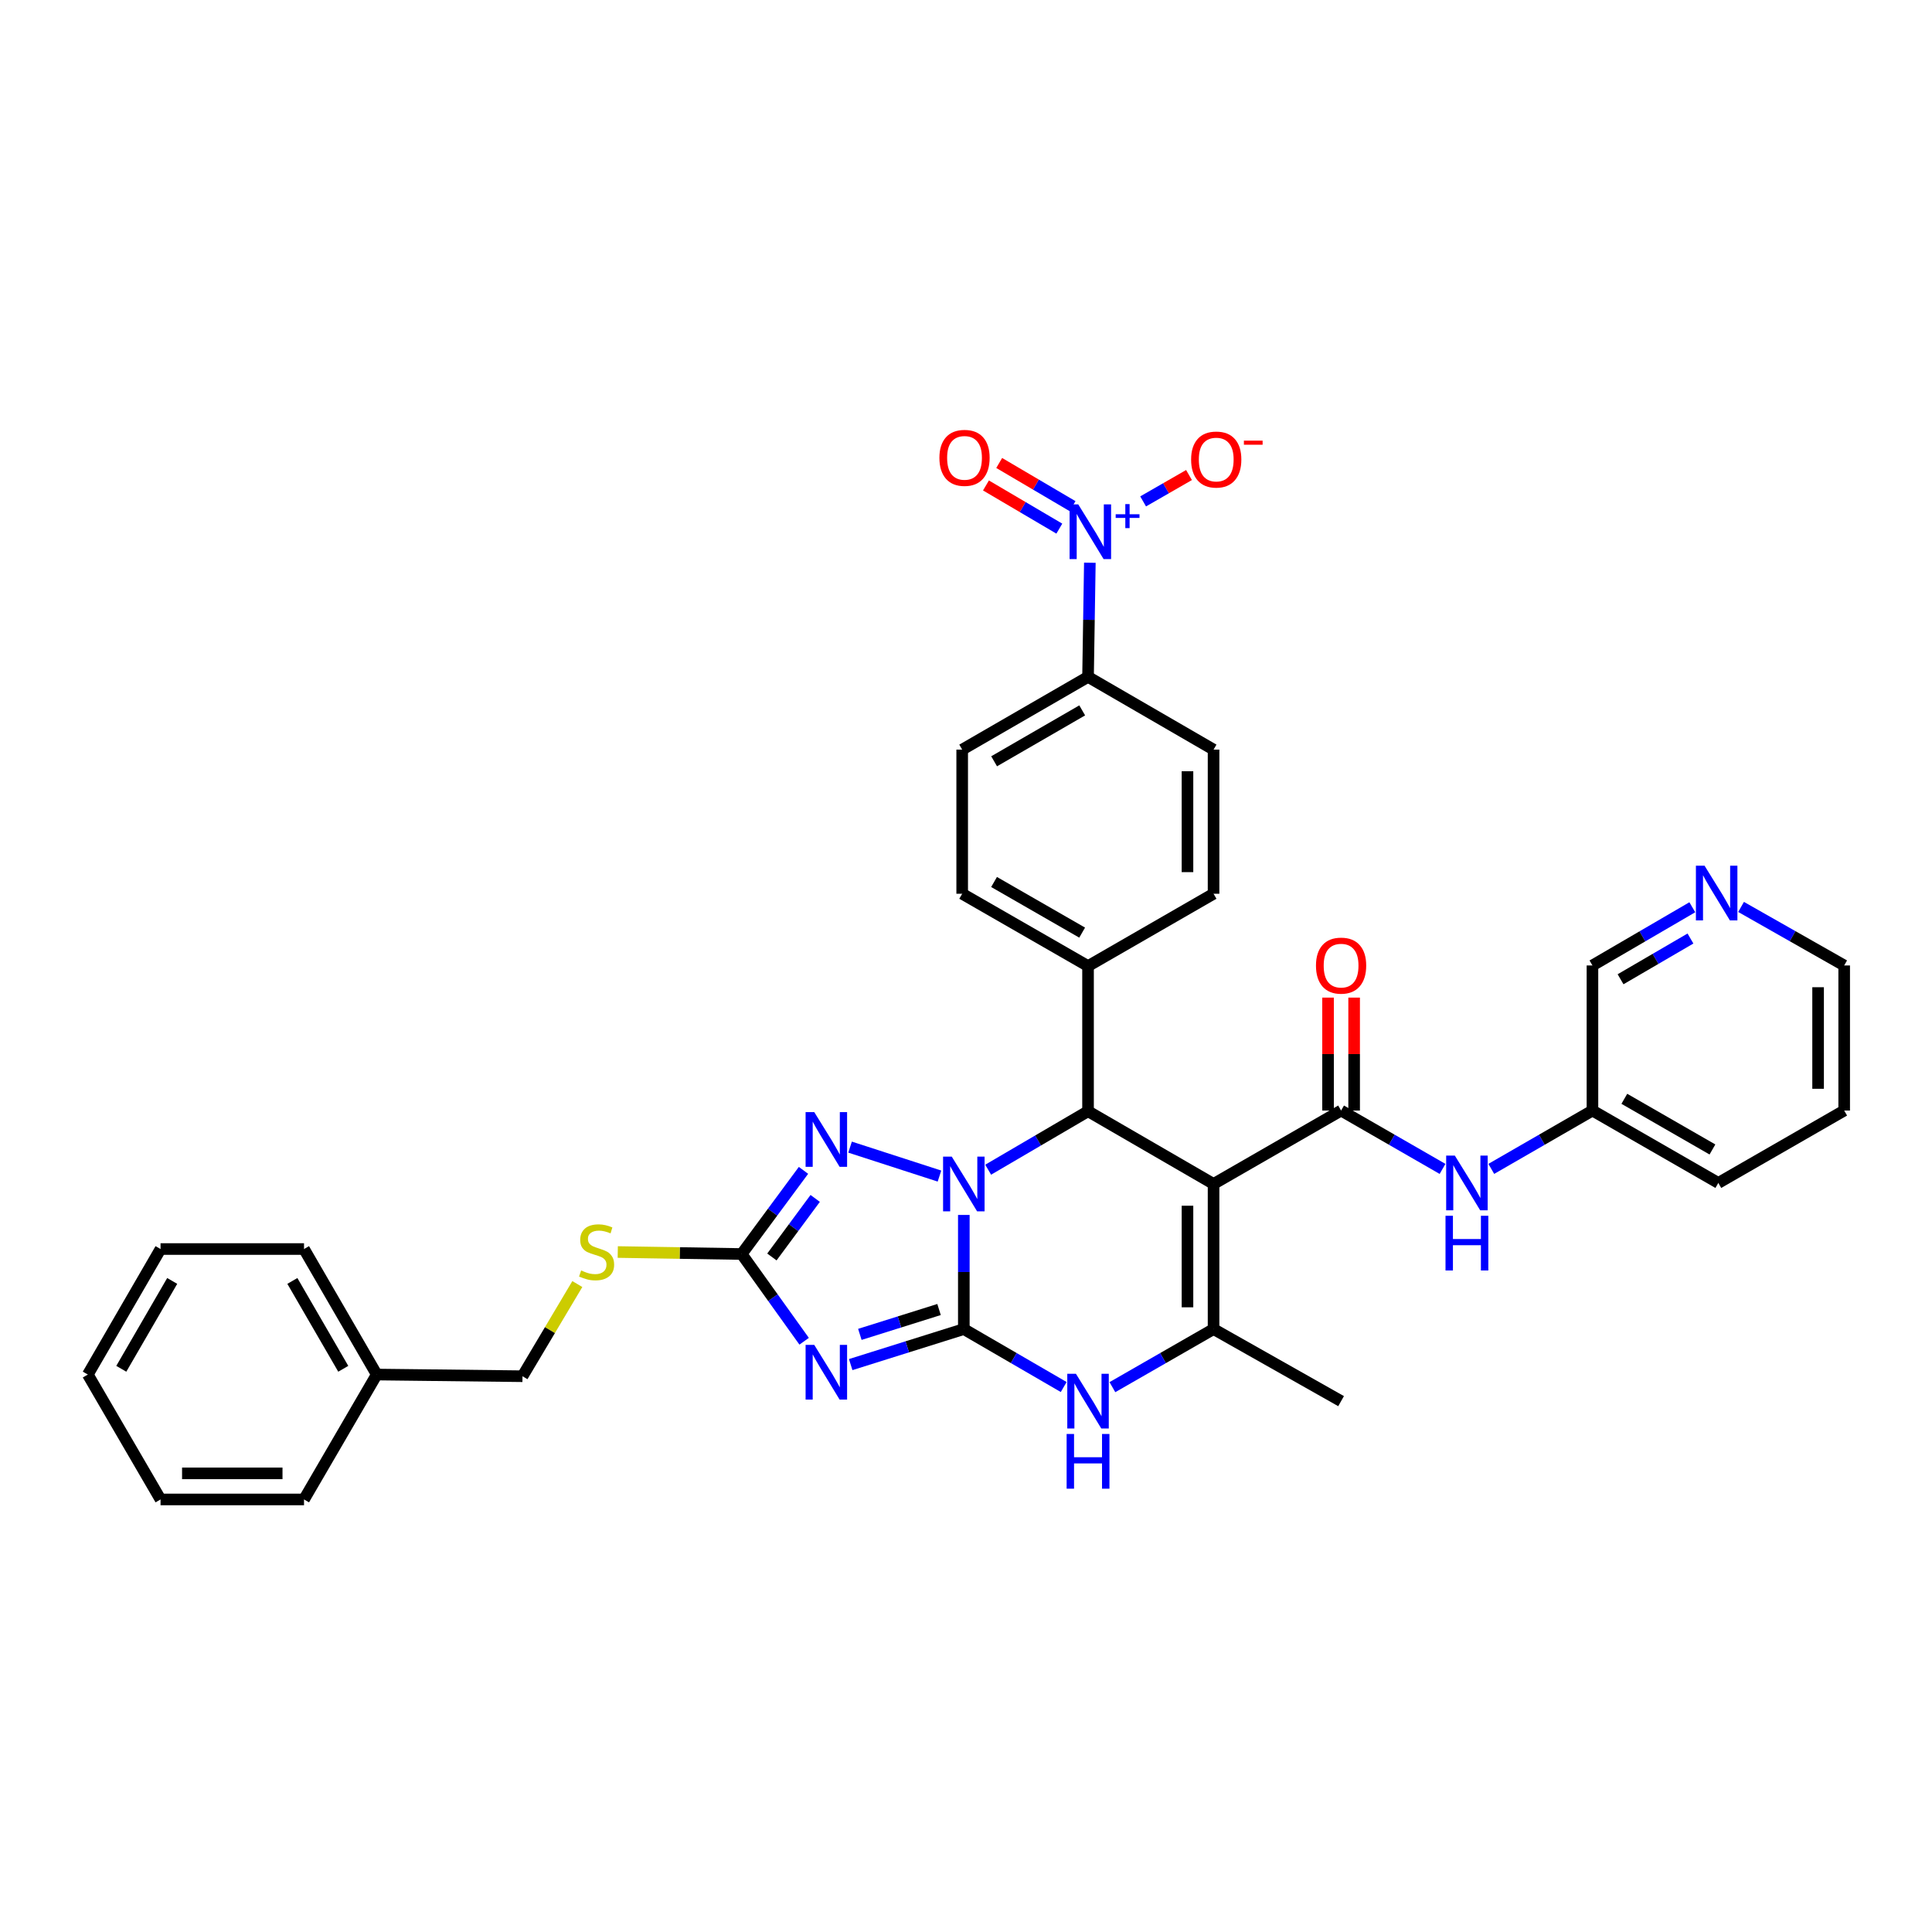 <?xml version='1.0' encoding='iso-8859-1'?>
<svg version='1.1' baseProfile='full'
              xmlns='http://www.w3.org/2000/svg'
                      xmlns:rdkit='http://www.rdkit.org/xml'
                      xmlns:xlink='http://www.w3.org/1999/xlink'
                  xml:space='preserve'
width='1000px' height='1000px' viewBox='0 0 1000 1000'>
<!-- END OF HEADER -->
<rect style='opacity:1.0;fill:#FFFFFF;stroke:none' width='1000' height='1000' x='0' y='0'> </rect>
<path class='bond-0' d='M 498.875,687.927 L 498.875,658.389' style='fill:none;fill-rule:evenodd;stroke:#000000;stroke-width:6px;stroke-linecap:butt;stroke-linejoin:miter;stroke-opacity:1' />
<path class='bond-0' d='M 498.875,658.389 L 498.875,628.852' style='fill:none;fill-rule:evenodd;stroke:#0000FF;stroke-width:6px;stroke-linecap:butt;stroke-linejoin:miter;stroke-opacity:1' />
<path class='bond-2' d='M 498.875,687.927 L 469.597,697.119' style='fill:none;fill-rule:evenodd;stroke:#000000;stroke-width:6px;stroke-linecap:butt;stroke-linejoin:miter;stroke-opacity:1' />
<path class='bond-2' d='M 469.597,697.119 L 440.32,706.312' style='fill:none;fill-rule:evenodd;stroke:#0000FF;stroke-width:6px;stroke-linecap:butt;stroke-linejoin:miter;stroke-opacity:1' />
<path class='bond-2' d='M 486.048,677.804 L 465.553,684.239' style='fill:none;fill-rule:evenodd;stroke:#000000;stroke-width:6px;stroke-linecap:butt;stroke-linejoin:miter;stroke-opacity:1' />
<path class='bond-2' d='M 465.553,684.239 L 445.059,690.674' style='fill:none;fill-rule:evenodd;stroke:#0000FF;stroke-width:6px;stroke-linecap:butt;stroke-linejoin:miter;stroke-opacity:1' />
<path class='bond-6' d='M 498.875,687.927 L 524.721,702.924' style='fill:none;fill-rule:evenodd;stroke:#000000;stroke-width:6px;stroke-linecap:butt;stroke-linejoin:miter;stroke-opacity:1' />
<path class='bond-6' d='M 524.721,702.924 L 550.567,717.922' style='fill:none;fill-rule:evenodd;stroke:#0000FF;stroke-width:6px;stroke-linecap:butt;stroke-linejoin:miter;stroke-opacity:1' />
<path class='bond-3' d='M 511.477,605.435 L 537.321,590.303' style='fill:none;fill-rule:evenodd;stroke:#0000FF;stroke-width:6px;stroke-linecap:butt;stroke-linejoin:miter;stroke-opacity:1' />
<path class='bond-3' d='M 537.321,590.303 L 563.165,575.172' style='fill:none;fill-rule:evenodd;stroke:#000000;stroke-width:6px;stroke-linecap:butt;stroke-linejoin:miter;stroke-opacity:1' />
<path class='bond-4' d='M 486.265,608.731 L 439.993,593.75' style='fill:none;fill-rule:evenodd;stroke:#0000FF;stroke-width:6px;stroke-linecap:butt;stroke-linejoin:miter;stroke-opacity:1' />
<path class='bond-1' d='M 628.138,612.814 L 628.138,687.927' style='fill:none;fill-rule:evenodd;stroke:#000000;stroke-width:6px;stroke-linecap:butt;stroke-linejoin:miter;stroke-opacity:1' />
<path class='bond-1' d='M 614.638,624.081 L 614.638,676.66' style='fill:none;fill-rule:evenodd;stroke:#000000;stroke-width:6px;stroke-linecap:butt;stroke-linejoin:miter;stroke-opacity:1' />
<path class='bond-7' d='M 628.138,612.814 L 694.145,574.819' style='fill:none;fill-rule:evenodd;stroke:#000000;stroke-width:6px;stroke-linecap:butt;stroke-linejoin:miter;stroke-opacity:1' />
<path class='bond-36' d='M 628.138,612.814 L 563.165,575.172' style='fill:none;fill-rule:evenodd;stroke:#000000;stroke-width:6px;stroke-linecap:butt;stroke-linejoin:miter;stroke-opacity:1' />
<path class='bond-8' d='M 416.223,694.227 L 400.05,671.652' style='fill:none;fill-rule:evenodd;stroke:#0000FF;stroke-width:6px;stroke-linecap:butt;stroke-linejoin:miter;stroke-opacity:1' />
<path class='bond-8' d='M 400.05,671.652 L 383.877,649.077' style='fill:none;fill-rule:evenodd;stroke:#000000;stroke-width:6px;stroke-linecap:butt;stroke-linejoin:miter;stroke-opacity:1' />
<path class='bond-12' d='M 563.165,575.172 L 563.165,500.044' style='fill:none;fill-rule:evenodd;stroke:#000000;stroke-width:6px;stroke-linecap:butt;stroke-linejoin:miter;stroke-opacity:1' />
<path class='bond-35' d='M 415.885,605.778 L 399.881,627.427' style='fill:none;fill-rule:evenodd;stroke:#0000FF;stroke-width:6px;stroke-linecap:butt;stroke-linejoin:miter;stroke-opacity:1' />
<path class='bond-35' d='M 399.881,627.427 L 383.877,649.077' style='fill:none;fill-rule:evenodd;stroke:#000000;stroke-width:6px;stroke-linecap:butt;stroke-linejoin:miter;stroke-opacity:1' />
<path class='bond-35' d='M 421.94,620.298 L 410.737,635.452' style='fill:none;fill-rule:evenodd;stroke:#0000FF;stroke-width:6px;stroke-linecap:butt;stroke-linejoin:miter;stroke-opacity:1' />
<path class='bond-35' d='M 410.737,635.452 L 399.534,650.607' style='fill:none;fill-rule:evenodd;stroke:#000000;stroke-width:6px;stroke-linecap:butt;stroke-linejoin:miter;stroke-opacity:1' />
<path class='bond-5' d='M 628.138,687.927 L 601.958,702.958' style='fill:none;fill-rule:evenodd;stroke:#000000;stroke-width:6px;stroke-linecap:butt;stroke-linejoin:miter;stroke-opacity:1' />
<path class='bond-5' d='M 601.958,702.958 L 575.778,717.99' style='fill:none;fill-rule:evenodd;stroke:#0000FF;stroke-width:6px;stroke-linecap:butt;stroke-linejoin:miter;stroke-opacity:1' />
<path class='bond-23' d='M 628.138,687.927 L 694.145,725.232' style='fill:none;fill-rule:evenodd;stroke:#000000;stroke-width:6px;stroke-linecap:butt;stroke-linejoin:miter;stroke-opacity:1' />
<path class='bond-10' d='M 694.145,574.819 L 720.401,589.924' style='fill:none;fill-rule:evenodd;stroke:#000000;stroke-width:6px;stroke-linecap:butt;stroke-linejoin:miter;stroke-opacity:1' />
<path class='bond-10' d='M 720.401,589.924 L 746.657,605.03' style='fill:none;fill-rule:evenodd;stroke:#0000FF;stroke-width:6px;stroke-linecap:butt;stroke-linejoin:miter;stroke-opacity:1' />
<path class='bond-15' d='M 700.895,574.819 L 700.895,545.589' style='fill:none;fill-rule:evenodd;stroke:#000000;stroke-width:6px;stroke-linecap:butt;stroke-linejoin:miter;stroke-opacity:1' />
<path class='bond-15' d='M 700.895,545.589 L 700.895,516.359' style='fill:none;fill-rule:evenodd;stroke:#FF0000;stroke-width:6px;stroke-linecap:butt;stroke-linejoin:miter;stroke-opacity:1' />
<path class='bond-15' d='M 687.395,574.819 L 687.395,545.589' style='fill:none;fill-rule:evenodd;stroke:#000000;stroke-width:6px;stroke-linecap:butt;stroke-linejoin:miter;stroke-opacity:1' />
<path class='bond-15' d='M 687.395,545.589 L 687.395,516.359' style='fill:none;fill-rule:evenodd;stroke:#FF0000;stroke-width:6px;stroke-linecap:butt;stroke-linejoin:miter;stroke-opacity:1' />
<path class='bond-14' d='M 383.877,649.077 L 351.815,648.561' style='fill:none;fill-rule:evenodd;stroke:#000000;stroke-width:6px;stroke-linecap:butt;stroke-linejoin:miter;stroke-opacity:1' />
<path class='bond-14' d='M 351.815,648.561 L 319.752,648.045' style='fill:none;fill-rule:evenodd;stroke:#CCCC00;stroke-width:6px;stroke-linecap:butt;stroke-linejoin:miter;stroke-opacity:1' />
<path class='bond-9' d='M 564.103,291.27 L 563.634,320.814' style='fill:none;fill-rule:evenodd;stroke:#0000FF;stroke-width:6px;stroke-linecap:butt;stroke-linejoin:miter;stroke-opacity:1' />
<path class='bond-9' d='M 563.634,320.814 L 563.165,350.359' style='fill:none;fill-rule:evenodd;stroke:#000000;stroke-width:6px;stroke-linecap:butt;stroke-linejoin:miter;stroke-opacity:1' />
<path class='bond-13' d='M 591.681,259.525 L 603.554,252.701' style='fill:none;fill-rule:evenodd;stroke:#0000FF;stroke-width:6px;stroke-linecap:butt;stroke-linejoin:miter;stroke-opacity:1' />
<path class='bond-13' d='M 603.554,252.701 L 615.427,245.876' style='fill:none;fill-rule:evenodd;stroke:#FF0000;stroke-width:6px;stroke-linecap:butt;stroke-linejoin:miter;stroke-opacity:1' />
<path class='bond-16' d='M 555.152,261.982 L 536.167,250.809' style='fill:none;fill-rule:evenodd;stroke:#0000FF;stroke-width:6px;stroke-linecap:butt;stroke-linejoin:miter;stroke-opacity:1' />
<path class='bond-16' d='M 536.167,250.809 L 517.181,239.636' style='fill:none;fill-rule:evenodd;stroke:#FF0000;stroke-width:6px;stroke-linecap:butt;stroke-linejoin:miter;stroke-opacity:1' />
<path class='bond-16' d='M 548.305,273.616 L 529.32,262.443' style='fill:none;fill-rule:evenodd;stroke:#0000FF;stroke-width:6px;stroke-linecap:butt;stroke-linejoin:miter;stroke-opacity:1' />
<path class='bond-16' d='M 529.32,262.443 L 510.334,251.27' style='fill:none;fill-rule:evenodd;stroke:#FF0000;stroke-width:6px;stroke-linecap:butt;stroke-linejoin:miter;stroke-opacity:1' />
<path class='bond-22' d='M 771.89,605.014 L 798.069,589.917' style='fill:none;fill-rule:evenodd;stroke:#0000FF;stroke-width:6px;stroke-linecap:butt;stroke-linejoin:miter;stroke-opacity:1' />
<path class='bond-22' d='M 798.069,589.917 L 824.248,574.819' style='fill:none;fill-rule:evenodd;stroke:#000000;stroke-width:6px;stroke-linecap:butt;stroke-linejoin:miter;stroke-opacity:1' />
<path class='bond-11' d='M 563.165,350.359 L 498.027,388.001' style='fill:none;fill-rule:evenodd;stroke:#000000;stroke-width:6px;stroke-linecap:butt;stroke-linejoin:miter;stroke-opacity:1' />
<path class='bond-11' d='M 560.149,367.694 L 514.553,394.044' style='fill:none;fill-rule:evenodd;stroke:#000000;stroke-width:6px;stroke-linecap:butt;stroke-linejoin:miter;stroke-opacity:1' />
<path class='bond-37' d='M 563.165,350.359 L 628.138,388.001' style='fill:none;fill-rule:evenodd;stroke:#000000;stroke-width:6px;stroke-linecap:butt;stroke-linejoin:miter;stroke-opacity:1' />
<path class='bond-20' d='M 563.165,500.044 L 628.138,462.604' style='fill:none;fill-rule:evenodd;stroke:#000000;stroke-width:6px;stroke-linecap:butt;stroke-linejoin:miter;stroke-opacity:1' />
<path class='bond-21' d='M 563.165,500.044 L 498.027,462.604' style='fill:none;fill-rule:evenodd;stroke:#000000;stroke-width:6px;stroke-linecap:butt;stroke-linejoin:miter;stroke-opacity:1' />
<path class='bond-21' d='M 560.122,482.724 L 514.526,456.516' style='fill:none;fill-rule:evenodd;stroke:#000000;stroke-width:6px;stroke-linecap:butt;stroke-linejoin:miter;stroke-opacity:1' />
<path class='bond-24' d='M 298.825,664.624 L 284.633,688.478' style='fill:none;fill-rule:evenodd;stroke:#CCCC00;stroke-width:6px;stroke-linecap:butt;stroke-linejoin:miter;stroke-opacity:1' />
<path class='bond-24' d='M 284.633,688.478 L 270.44,712.332' style='fill:none;fill-rule:evenodd;stroke:#000000;stroke-width:6px;stroke-linecap:butt;stroke-linejoin:miter;stroke-opacity:1' />
<path class='bond-17' d='M 875.938,469.595 L 850.093,484.658' style='fill:none;fill-rule:evenodd;stroke:#0000FF;stroke-width:6px;stroke-linecap:butt;stroke-linejoin:miter;stroke-opacity:1' />
<path class='bond-17' d='M 850.093,484.658 L 824.248,499.722' style='fill:none;fill-rule:evenodd;stroke:#000000;stroke-width:6px;stroke-linecap:butt;stroke-linejoin:miter;stroke-opacity:1' />
<path class='bond-17' d='M 874.982,485.778 L 856.891,496.322' style='fill:none;fill-rule:evenodd;stroke:#0000FF;stroke-width:6px;stroke-linecap:butt;stroke-linejoin:miter;stroke-opacity:1' />
<path class='bond-17' d='M 856.891,496.322 L 838.799,506.866' style='fill:none;fill-rule:evenodd;stroke:#000000;stroke-width:6px;stroke-linecap:butt;stroke-linejoin:miter;stroke-opacity:1' />
<path class='bond-39' d='M 901.175,469.425 L 927.86,484.573' style='fill:none;fill-rule:evenodd;stroke:#0000FF;stroke-width:6px;stroke-linecap:butt;stroke-linejoin:miter;stroke-opacity:1' />
<path class='bond-39' d='M 927.86,484.573 L 954.545,499.722' style='fill:none;fill-rule:evenodd;stroke:#000000;stroke-width:6px;stroke-linecap:butt;stroke-linejoin:miter;stroke-opacity:1' />
<path class='bond-18' d='M 628.138,388.001 L 628.138,462.604' style='fill:none;fill-rule:evenodd;stroke:#000000;stroke-width:6px;stroke-linecap:butt;stroke-linejoin:miter;stroke-opacity:1' />
<path class='bond-18' d='M 614.638,399.192 L 614.638,451.414' style='fill:none;fill-rule:evenodd;stroke:#000000;stroke-width:6px;stroke-linecap:butt;stroke-linejoin:miter;stroke-opacity:1' />
<path class='bond-19' d='M 498.027,388.001 L 498.027,462.604' style='fill:none;fill-rule:evenodd;stroke:#000000;stroke-width:6px;stroke-linecap:butt;stroke-linejoin:miter;stroke-opacity:1' />
<path class='bond-26' d='M 824.248,574.819 L 824.248,499.722' style='fill:none;fill-rule:evenodd;stroke:#000000;stroke-width:6px;stroke-linecap:butt;stroke-linejoin:miter;stroke-opacity:1' />
<path class='bond-28' d='M 824.248,574.819 L 889.4,612.289' style='fill:none;fill-rule:evenodd;stroke:#000000;stroke-width:6px;stroke-linecap:butt;stroke-linejoin:miter;stroke-opacity:1' />
<path class='bond-28' d='M 840.751,568.737 L 886.358,594.966' style='fill:none;fill-rule:evenodd;stroke:#000000;stroke-width:6px;stroke-linecap:butt;stroke-linejoin:miter;stroke-opacity:1' />
<path class='bond-25' d='M 270.44,712.332 L 195.005,711.462' style='fill:none;fill-rule:evenodd;stroke:#000000;stroke-width:6px;stroke-linecap:butt;stroke-linejoin:miter;stroke-opacity:1' />
<path class='bond-29' d='M 195.005,711.462 L 157.362,646.497' style='fill:none;fill-rule:evenodd;stroke:#000000;stroke-width:6px;stroke-linecap:butt;stroke-linejoin:miter;stroke-opacity:1' />
<path class='bond-29' d='M 177.677,708.485 L 151.328,663.01' style='fill:none;fill-rule:evenodd;stroke:#000000;stroke-width:6px;stroke-linecap:butt;stroke-linejoin:miter;stroke-opacity:1' />
<path class='bond-30' d='M 195.005,711.462 L 157.362,776.112' style='fill:none;fill-rule:evenodd;stroke:#000000;stroke-width:6px;stroke-linecap:butt;stroke-linejoin:miter;stroke-opacity:1' />
<path class='bond-27' d='M 954.545,499.722 L 954.545,574.819' style='fill:none;fill-rule:evenodd;stroke:#000000;stroke-width:6px;stroke-linecap:butt;stroke-linejoin:miter;stroke-opacity:1' />
<path class='bond-27' d='M 941.045,510.986 L 941.045,563.555' style='fill:none;fill-rule:evenodd;stroke:#000000;stroke-width:6px;stroke-linecap:butt;stroke-linejoin:miter;stroke-opacity:1' />
<path class='bond-31' d='M 889.4,612.289 L 954.545,574.819' style='fill:none;fill-rule:evenodd;stroke:#000000;stroke-width:6px;stroke-linecap:butt;stroke-linejoin:miter;stroke-opacity:1' />
<path class='bond-33' d='M 157.362,646.497 L 83.097,646.497' style='fill:none;fill-rule:evenodd;stroke:#000000;stroke-width:6px;stroke-linecap:butt;stroke-linejoin:miter;stroke-opacity:1' />
<path class='bond-32' d='M 157.362,776.112 L 83.097,776.112' style='fill:none;fill-rule:evenodd;stroke:#000000;stroke-width:6px;stroke-linecap:butt;stroke-linejoin:miter;stroke-opacity:1' />
<path class='bond-32' d='M 146.222,762.612 L 94.237,762.612' style='fill:none;fill-rule:evenodd;stroke:#000000;stroke-width:6px;stroke-linecap:butt;stroke-linejoin:miter;stroke-opacity:1' />
<path class='bond-34' d='M 83.097,776.112 L 45.455,711.462' style='fill:none;fill-rule:evenodd;stroke:#000000;stroke-width:6px;stroke-linecap:butt;stroke-linejoin:miter;stroke-opacity:1' />
<path class='bond-38' d='M 83.097,646.497 L 45.455,711.462' style='fill:none;fill-rule:evenodd;stroke:#000000;stroke-width:6px;stroke-linecap:butt;stroke-linejoin:miter;stroke-opacity:1' />
<path class='bond-38' d='M 89.132,663.01 L 62.782,708.485' style='fill:none;fill-rule:evenodd;stroke:#000000;stroke-width:6px;stroke-linecap:butt;stroke-linejoin:miter;stroke-opacity:1' />
<path  class='atom-1' d='M 492.615 598.654
L 501.895 613.654
Q 502.815 615.134, 504.295 617.814
Q 505.775 620.494, 505.855 620.654
L 505.855 598.654
L 509.615 598.654
L 509.615 626.974
L 505.735 626.974
L 495.775 610.574
Q 494.615 608.654, 493.375 606.454
Q 492.175 604.254, 491.815 603.574
L 491.815 626.974
L 488.135 626.974
L 488.135 598.654
L 492.615 598.654
' fill='#0000FF'/>
<path  class='atom-3' d='M 421.455 696.109
L 430.735 711.109
Q 431.655 712.589, 433.135 715.269
Q 434.615 717.949, 434.695 718.109
L 434.695 696.109
L 438.455 696.109
L 438.455 724.429
L 434.575 724.429
L 424.615 708.029
Q 423.455 706.109, 422.215 703.909
Q 421.015 701.709, 420.655 701.029
L 420.655 724.429
L 416.975 724.429
L 416.975 696.109
L 421.455 696.109
' fill='#0000FF'/>
<path  class='atom-5' d='M 421.455 575.614
L 430.735 590.614
Q 431.655 592.094, 433.135 594.774
Q 434.615 597.454, 434.695 597.614
L 434.695 575.614
L 438.455 575.614
L 438.455 603.934
L 434.575 603.934
L 424.615 587.534
Q 423.455 585.614, 422.215 583.414
Q 421.015 581.214, 420.655 580.534
L 420.655 603.934
L 416.975 603.934
L 416.975 575.614
L 421.455 575.614
' fill='#0000FF'/>
<path  class='atom-7' d='M 556.905 711.072
L 566.185 726.072
Q 567.105 727.552, 568.585 730.232
Q 570.065 732.912, 570.145 733.072
L 570.145 711.072
L 573.905 711.072
L 573.905 739.392
L 570.025 739.392
L 560.065 722.992
Q 558.905 721.072, 557.665 718.872
Q 556.465 716.672, 556.105 715.992
L 556.105 739.392
L 552.425 739.392
L 552.425 711.072
L 556.905 711.072
' fill='#0000FF'/>
<path  class='atom-7' d='M 552.085 742.224
L 555.925 742.224
L 555.925 754.264
L 570.405 754.264
L 570.405 742.224
L 574.245 742.224
L 574.245 770.544
L 570.405 770.544
L 570.405 757.464
L 555.925 757.464
L 555.925 770.544
L 552.085 770.544
L 552.085 742.224
' fill='#0000FF'/>
<path  class='atom-10' d='M 558.098 261.071
L 567.378 276.071
Q 568.298 277.551, 569.778 280.231
Q 571.258 282.911, 571.338 283.071
L 571.338 261.071
L 575.098 261.071
L 575.098 289.391
L 571.218 289.391
L 561.258 272.991
Q 560.098 271.071, 558.858 268.871
Q 557.658 266.671, 557.298 265.991
L 557.298 289.391
L 553.618 289.391
L 553.618 261.071
L 558.098 261.071
' fill='#0000FF'/>
<path  class='atom-10' d='M 577.474 266.176
L 582.463 266.176
L 582.463 260.923
L 584.681 260.923
L 584.681 266.176
L 589.802 266.176
L 589.802 268.077
L 584.681 268.077
L 584.681 273.357
L 582.463 273.357
L 582.463 268.077
L 577.474 268.077
L 577.474 266.176
' fill='#0000FF'/>
<path  class='atom-11' d='M 753.015 598.129
L 762.295 613.129
Q 763.215 614.609, 764.695 617.289
Q 766.175 619.969, 766.255 620.129
L 766.255 598.129
L 770.015 598.129
L 770.015 626.449
L 766.135 626.449
L 756.175 610.049
Q 755.015 608.129, 753.775 605.929
Q 752.575 603.729, 752.215 603.049
L 752.215 626.449
L 748.535 626.449
L 748.535 598.129
L 753.015 598.129
' fill='#0000FF'/>
<path  class='atom-11' d='M 748.195 629.281
L 752.035 629.281
L 752.035 641.321
L 766.515 641.321
L 766.515 629.281
L 770.355 629.281
L 770.355 657.601
L 766.515 657.601
L 766.515 644.521
L 752.035 644.521
L 752.035 657.601
L 748.195 657.601
L 748.195 629.281
' fill='#0000FF'/>
<path  class='atom-14' d='M 616.518 237.856
Q 616.518 231.056, 619.878 227.256
Q 623.238 223.456, 629.518 223.456
Q 635.798 223.456, 639.158 227.256
Q 642.518 231.056, 642.518 237.856
Q 642.518 244.736, 639.118 248.656
Q 635.718 252.536, 629.518 252.536
Q 623.278 252.536, 619.878 248.656
Q 616.518 244.776, 616.518 237.856
M 629.518 249.336
Q 633.838 249.336, 636.158 246.456
Q 638.518 243.536, 638.518 237.856
Q 638.518 232.296, 636.158 229.496
Q 633.838 226.656, 629.518 226.656
Q 625.198 226.656, 622.838 229.456
Q 620.518 232.256, 620.518 237.856
Q 620.518 243.576, 622.838 246.456
Q 625.198 249.336, 629.518 249.336
' fill='#FF0000'/>
<path  class='atom-14' d='M 643.838 228.079
L 653.526 228.079
L 653.526 230.191
L 643.838 230.191
L 643.838 228.079
' fill='#FF0000'/>
<path  class='atom-15' d='M 300.795 657.589
Q 301.115 657.709, 302.435 658.269
Q 303.755 658.829, 305.195 659.189
Q 306.675 659.509, 308.115 659.509
Q 310.795 659.509, 312.355 658.229
Q 313.915 656.909, 313.915 654.629
Q 313.915 653.069, 313.115 652.109
Q 312.355 651.149, 311.155 650.629
Q 309.955 650.109, 307.955 649.509
Q 305.435 648.749, 303.915 648.029
Q 302.435 647.309, 301.355 645.789
Q 300.315 644.269, 300.315 641.709
Q 300.315 638.149, 302.715 635.949
Q 305.155 633.749, 309.955 633.749
Q 313.235 633.749, 316.955 635.309
L 316.035 638.389
Q 312.635 636.989, 310.075 636.989
Q 307.315 636.989, 305.795 638.149
Q 304.275 639.269, 304.315 641.229
Q 304.315 642.749, 305.075 643.669
Q 305.875 644.589, 306.995 645.109
Q 308.155 645.629, 310.075 646.229
Q 312.635 647.029, 314.155 647.829
Q 315.675 648.629, 316.755 650.269
Q 317.875 651.869, 317.875 654.629
Q 317.875 658.549, 315.235 660.669
Q 312.635 662.749, 308.275 662.749
Q 305.755 662.749, 303.835 662.189
Q 301.955 661.669, 299.715 660.749
L 300.795 657.589
' fill='#CCCC00'/>
<path  class='atom-16' d='M 681.145 499.802
Q 681.145 493.002, 684.505 489.202
Q 687.865 485.402, 694.145 485.402
Q 700.425 485.402, 703.785 489.202
Q 707.145 493.002, 707.145 499.802
Q 707.145 506.682, 703.745 510.602
Q 700.345 514.482, 694.145 514.482
Q 687.905 514.482, 684.505 510.602
Q 681.145 506.722, 681.145 499.802
M 694.145 511.282
Q 698.465 511.282, 700.785 508.402
Q 703.145 505.482, 703.145 499.802
Q 703.145 494.242, 700.785 491.442
Q 698.465 488.602, 694.145 488.602
Q 689.825 488.602, 687.465 491.402
Q 685.145 494.202, 685.145 499.802
Q 685.145 505.522, 687.465 508.402
Q 689.825 511.282, 694.145 511.282
' fill='#FF0000'/>
<path  class='atom-17' d='M 486.235 236.986
Q 486.235 230.186, 489.595 226.386
Q 492.955 222.586, 499.235 222.586
Q 505.515 222.586, 508.875 226.386
Q 512.235 230.186, 512.235 236.986
Q 512.235 243.866, 508.835 247.786
Q 505.435 251.666, 499.235 251.666
Q 492.995 251.666, 489.595 247.786
Q 486.235 243.906, 486.235 236.986
M 499.235 248.466
Q 503.555 248.466, 505.875 245.586
Q 508.235 242.666, 508.235 236.986
Q 508.235 231.426, 505.875 228.626
Q 503.555 225.786, 499.235 225.786
Q 494.915 225.786, 492.555 228.586
Q 490.235 231.386, 490.235 236.986
Q 490.235 242.706, 492.555 245.586
Q 494.915 248.466, 499.235 248.466
' fill='#FF0000'/>
<path  class='atom-18' d='M 882.278 448.092
L 891.558 463.092
Q 892.478 464.572, 893.958 467.252
Q 895.438 469.932, 895.518 470.092
L 895.518 448.092
L 899.278 448.092
L 899.278 476.412
L 895.398 476.412
L 885.438 460.012
Q 884.278 458.092, 883.038 455.892
Q 881.838 453.692, 881.478 453.012
L 881.478 476.412
L 877.798 476.412
L 877.798 448.092
L 882.278 448.092
' fill='#0000FF'/>
</svg>
